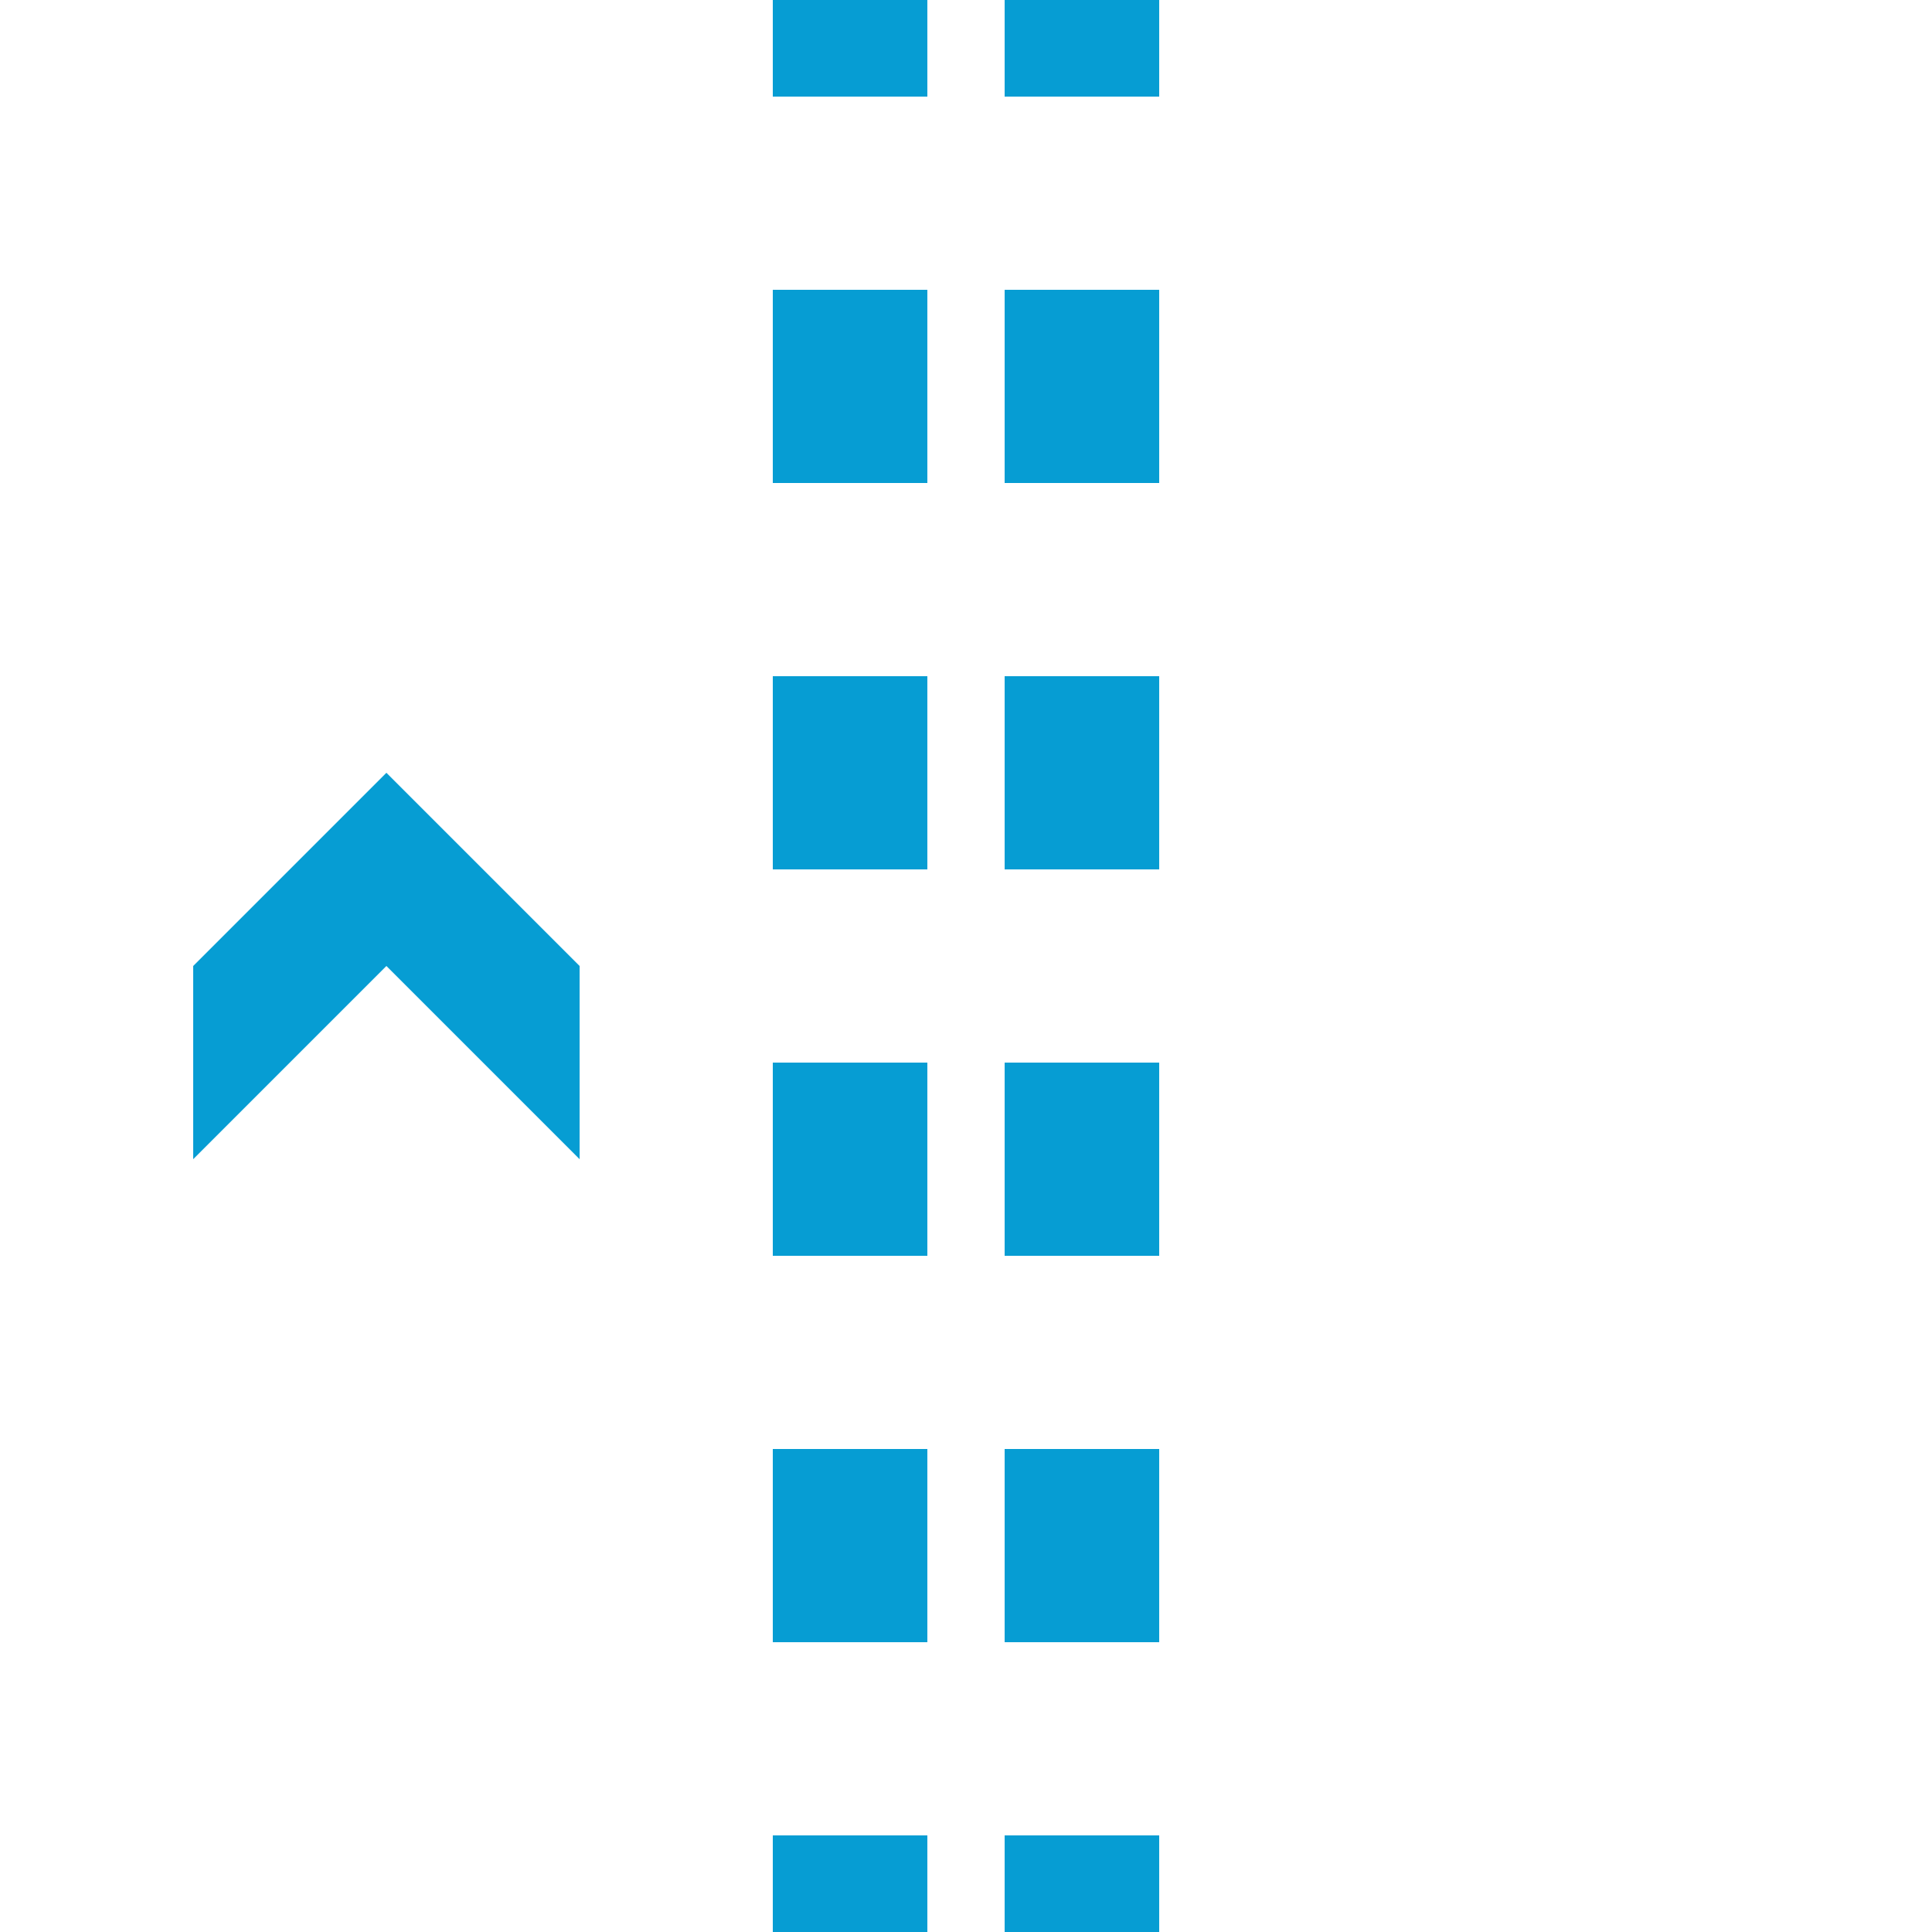 <?xml version="1.0" encoding="UTF-8"?>
<svg xmlns="http://www.w3.org/2000/svg" width="500" height="500">
 <title>tSTRg sky</title>
 <path stroke="#069DD3" d="m 220,525 V 0 m 60,525 V 0" stroke-width="40" stroke-dasharray="50"/>
 <path fill="#069DD3" d="m 100,200 -50,50 0,50 50,-50 50,50 0,-50"/>
</svg>